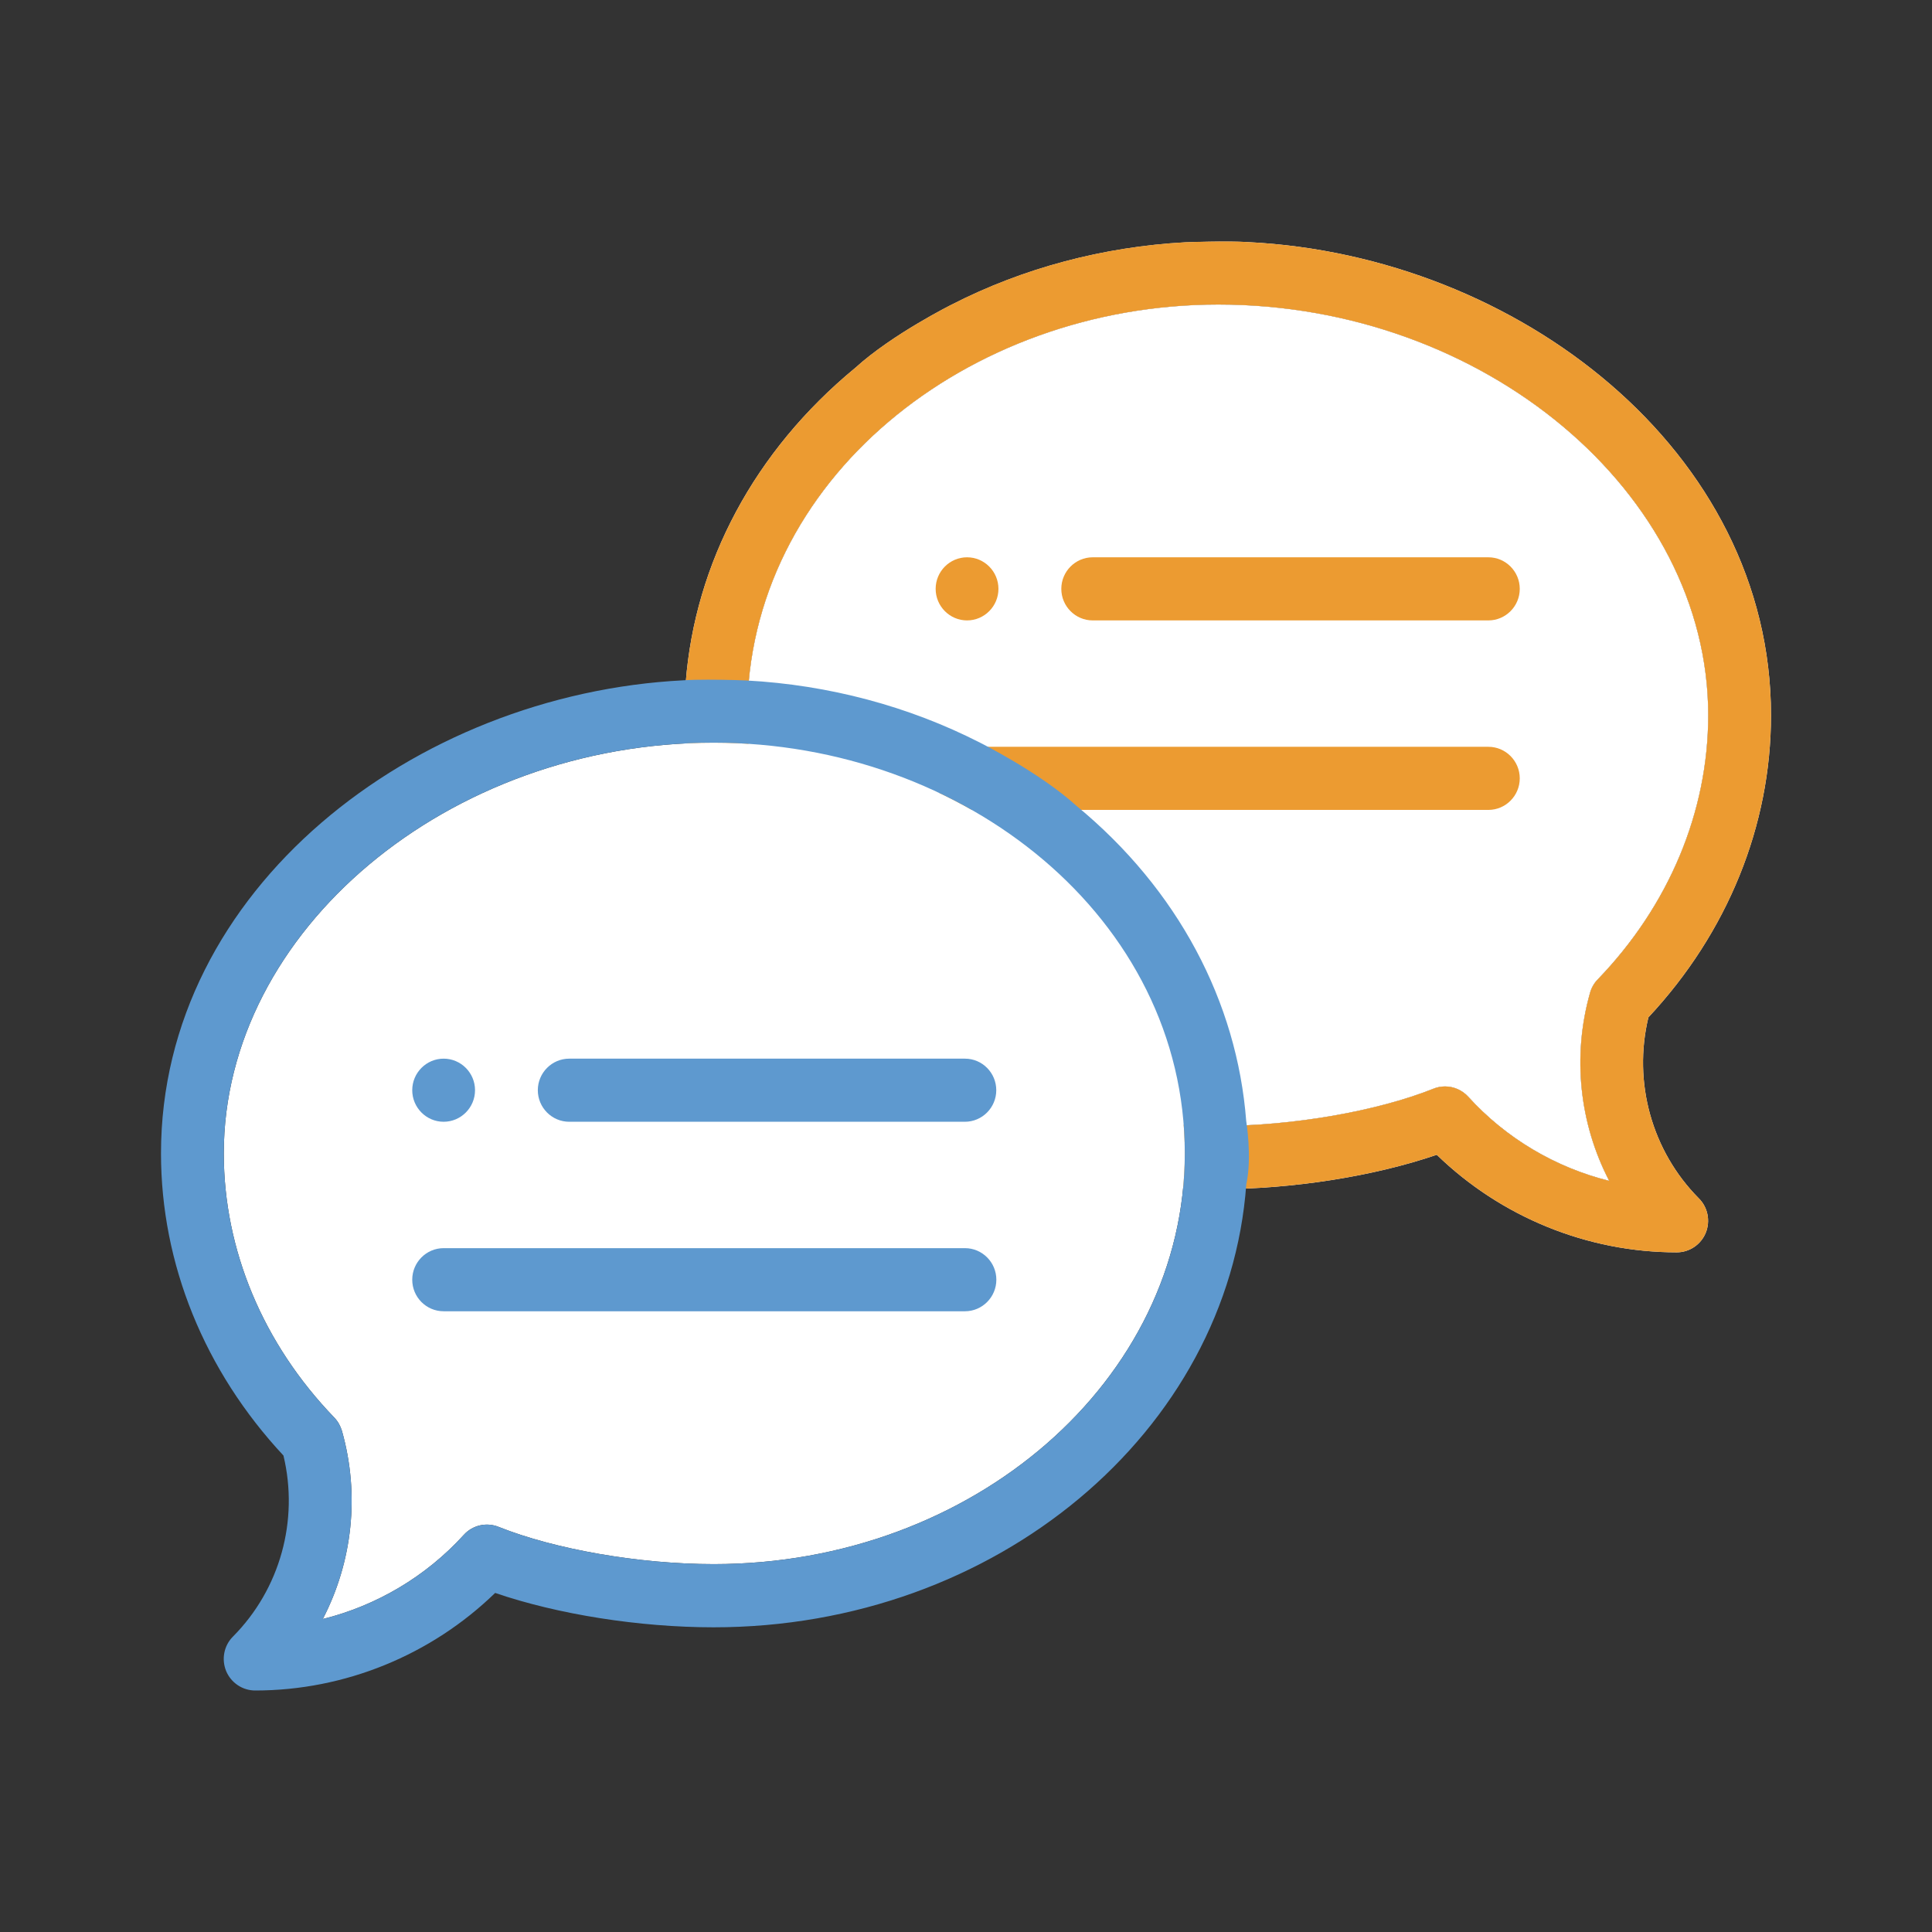 <?xml version="1.0" encoding="utf-8"?>
<!-- Generator: Adobe Illustrator 23.0.4, SVG Export Plug-In . SVG Version: 6.00 Build 0)  -->
<svg version="1.1" id="Layer_1" xmlns="http://www.w3.org/2000/svg" xmlns:xlink="http://www.w3.org/1999/xlink" x="0px" y="0px"
	 viewBox="0 0 24 24" style="enable-background:new 0 0 24 24;" xml:space="preserve">
<rect x="0" y="0" width="24" height="24" fill="#333333" stroke="none"/>
<style type="text/css">
	.st0{fill:none;stroke:#EC9B31;stroke-linejoin:round;stroke-miterlimit:10;}
	.st1{fill:none;stroke:#EC9B31;stroke-miterlimit:10;}
	.st2{fill:none;}
	.st3{fill:none;stroke:#5E99CF;stroke-miterlimit:10;}
	.st4{fill:#FFFFFF;}
	.st5{fill:#5E99CF;}
	.st6{fill:#EC9B31;}
	.st7{fill:none;stroke:#5E99CF;stroke-linecap:round;stroke-linejoin:round;stroke-miterlimit:10;}
	.st8{fill:none;stroke:#EC9B31;stroke-linecap:round;stroke-linejoin:round;stroke-miterlimit:10;}
	.st9{fill:#FFFFFF;stroke:#EC9B31;stroke-miterlimit:10;}
	.st10{fill:#FFFFFF;stroke:#EC9B31;stroke-linecap:round;stroke-linejoin:round;stroke-miterlimit:10;}
	.st11{fill:#0288D1;}
	.st12{fill:#F5F5F5;}
	.st13{fill:#030104;}
	.st14{fill:none;stroke:#5E99CF;stroke-width:0.6;stroke-miterlimit:10;}
</style>
<g>
	<g>
		<path class="st4" d="M9.282,8.885c0-2.923,2.737-5.102,5.852-5.102c3.299,0,6.086,2.336,6.086,5.102
			c0,1.199-0.488,2.365-1.373,3.282c-0.045,0.046-0.078,0.104-0.095,0.166c-0.224,0.792-0.13,1.627,0.238,2.336
			c-0.667-0.166-1.28-0.527-1.751-1.045c-0.11-0.12-0.282-0.16-0.432-0.1c-0.703,0.281-1.752,0.463-2.673,0.463
			C11.907,13.987,9.282,11.698,9.282,8.885z"/>
	</g>
	<g>
		<g>
			<ellipse class="st4" cx="12.013" cy="7.315" rx="0.39" ry="0.392"/>
			<path class="st6" d="M12.013,6.923c-0.215,0-0.39,0.176-0.39,0.392s0.175,0.392,0.39,0.392s0.39-0.176,0.39-0.392
				S12.228,6.923,12.013,6.923L12.013,6.923z"/>
		</g>
		<g>
			<g>
				<path class="st4" d="M8.517,9.269c0.224,3.068,3.106,5.503,6.617,5.503c0.925,0,1.938-0.161,2.714-0.427
					c0.797,0.773,1.869,1.212,2.981,1.212c0.158,0,0.3-0.096,0.36-0.242c0.06-0.147,0.027-0.316-0.085-0.428
					c-0.585-0.589-0.821-1.443-0.627-2.249C21.461,11.585,22,10.256,22,8.885c0-3.282-3.145-5.708-6.49-5.877
					c-0.269-0.018-0.782,0.002-0.782,0.002c-1.023,0.056-2.018,0.32-2.903,0.773c0,0-0.739,0.368-1.198,0.785
					C9.368,5.604,8.632,6.998,8.518,8.483C8.518,8.483,8.443,8.933,8.517,9.269z M9.282,8.885c0-2.923,2.737-5.102,5.852-5.102
					c3.299,0,6.086,2.336,6.086,5.102c0,1.199-0.488,2.365-1.373,3.282c-0.045,0.046-0.078,0.104-0.095,0.166
					c-0.224,0.792-0.13,1.627,0.238,2.336c-0.667-0.166-1.28-0.527-1.751-1.045c-0.11-0.12-0.282-0.16-0.432-0.1
					c-0.703,0.281-1.752,0.463-2.673,0.463C11.907,13.987,9.282,11.698,9.282,8.885z"/>
				<path class="st6" d="M15.206,3c-0.238,0-0.478,0.009-0.478,0.009c-1.023,0.056-2.018,0.32-2.903,0.773
					c0,0-0.739,0.368-1.198,0.785C9.368,5.604,8.632,6.998,8.518,8.483c0,0-0.075,0.45-0.001,0.786
					c0.224,3.068,3.106,5.503,6.617,5.503c0.925,0,1.938-0.161,2.714-0.427c0.797,0.773,1.869,1.212,2.981,1.212
					c0.158,0,0.3-0.096,0.36-0.242c0.06-0.147,0.027-0.316-0.085-0.428c-0.585-0.589-0.821-1.443-0.627-2.249
					C21.461,11.585,22,10.256,22,8.885c0-3.282-3.145-5.708-6.49-5.877C15.425,3.002,15.315,3,15.206,3L15.206,3z M15.134,13.987
					c-3.227,0-5.852-2.289-5.852-5.102c0-2.923,2.737-5.102,5.852-5.102c3.299,0,6.086,2.336,6.086,5.102
					c0,1.199-0.488,2.365-1.373,3.282c-0.045,0.046-0.078,0.104-0.095,0.166c-0.224,0.792-0.13,1.627,0.238,2.336
					c-0.667-0.166-1.28-0.527-1.751-1.045c-0.075-0.083-0.181-0.128-0.288-0.128c-0.048,0-0.097,0.009-0.144,0.028
					C17.104,13.805,16.055,13.987,15.134,13.987L15.134,13.987z"/>
			</g>
		</g>
		<g>
			<path class="st4" d="M18.489,6.923h-4.915c-0.215,0-0.39,0.176-0.39,0.392s0.175,0.392,0.39,0.392h4.915
				c0.215,0,0.39-0.176,0.39-0.392S18.704,6.923,18.489,6.923z"/>
			<path class="st6" d="M18.489,6.923h-4.915c-0.215,0-0.39,0.176-0.39,0.392s0.175,0.392,0.39,0.392h4.915
				c0.215,0,0.39-0.176,0.39-0.392S18.704,6.923,18.489,6.923L18.489,6.923z"/>
		</g>
		<g>
			<path class="st4" d="M18.489,9.277h-6.476c-0.215,0-0.39,0.176-0.39,0.392s0.175,0.392,0.39,0.392h6.476
				c0.215,0,0.39-0.176,0.39-0.392S18.704,9.277,18.489,9.277z"/>
			<path class="st6" d="M18.489,9.277h-6.476c-0.215,0-0.39,0.176-0.39,0.392s0.175,0.392,0.39,0.392h6.476
				c0.215,0,0.39-0.176,0.39-0.392S18.704,9.277,18.489,9.277L18.489,9.277z"/>
		</g>
	</g>
	<g>
		<path class="st4" d="M8.866,19.43c-0.921,0-1.97-0.182-2.673-0.463c-0.151-0.06-0.323-0.021-0.432,0.1
			c-0.471,0.518-1.084,0.879-1.751,1.045c0.368-0.709,0.462-1.544,0.238-2.336c-0.018-0.062-0.05-0.119-0.095-0.166
			c-0.885-0.917-1.373-2.083-1.373-3.282c0-2.766,2.787-5.102,6.086-5.102c3.115,0,5.852,2.179,5.852,5.102
			C14.718,17.141,12.093,19.43,8.866,19.43z"/>
	</g>
	<g>
		<g>
			<ellipse class="st4" cx="5.511" cy="13.543" rx="0.39" ry="0.392"/>
			<path class="st5" d="M5.511,13.151c-0.215,0-0.39,0.176-0.39,0.392s0.175,0.392,0.39,0.392c0.215,0,0.39-0.176,0.39-0.392
				S5.726,13.151,5.511,13.151L5.511,13.151z"/>
		</g>
		<g>
			<g>
				<path class="st4" d="M3.555,20.318c0.017,0.036,0.038,0.071,0.063,0.104c0.013,0.017,0.026,0.031,0.04,0.046
					c-0.078,0.01-0.156,0.018-0.235,0.023C3.469,20.436,3.514,20.377,3.555,20.318z"/>
				<path class="st5" d="M8.794,8.443c-0.11,0-0.219,0.002-0.304,0.008C5.145,8.62,2,11.046,2,14.328c0,1.372,0.539,2.7,1.521,3.753
					c0.194,0.806-0.042,1.66-0.627,2.249c-0.112,0.112-0.145,0.281-0.085,0.428C2.87,20.904,3.012,21,3.17,21
					c1.113,0,2.185-0.439,2.981-1.212c0.776,0.266,1.789,0.427,2.714,0.427c3.512,0,6.394-2.435,6.617-5.503
					c0.074-0.336-0.001-0.786-0.001-0.786c-0.114-1.484-0.85-2.879-2.108-3.915c-0.459-0.417-1.198-0.785-1.198-0.785
					c-0.886-0.453-1.88-0.718-2.903-0.773C9.272,8.452,9.032,8.443,8.794,8.443L8.794,8.443z M4.01,20.112
					c0.368-0.709,0.462-1.544,0.238-2.336c-0.018-0.062-0.05-0.119-0.095-0.166c-0.885-0.917-1.373-2.083-1.373-3.282
					c0-2.766,2.787-5.102,6.086-5.102c3.115,0,5.852,2.179,5.852,5.102c0,2.813-2.625,5.102-5.852,5.102
					c-0.921,0-1.97-0.182-2.673-0.463c-0.047-0.019-0.096-0.028-0.144-0.028c-0.107,0-0.212,0.045-0.288,0.128
					C5.29,19.585,4.678,19.946,4.01,20.112L4.01,20.112z"/>
			</g>
		</g>
		<g>
			<path class="st4" d="M11.987,13.151H7.071c-0.215,0-0.39,0.176-0.39,0.392s0.175,0.392,0.39,0.392h4.915
				c0.215,0,0.39-0.176,0.39-0.392S12.202,13.151,11.987,13.151z"/>
			<path class="st5" d="M11.987,13.151H7.071c-0.215,0-0.39,0.176-0.39,0.392s0.175,0.392,0.39,0.392h4.915
				c0.215,0,0.39-0.176,0.39-0.392S12.202,13.151,11.987,13.151L11.987,13.151z"/>
		</g>
		<g>
			<path class="st4" d="M11.987,15.505H5.511c-0.215,0-0.39,0.176-0.39,0.392c0,0.217,0.175,0.392,0.39,0.392h6.476
				c0.215,0,0.39-0.176,0.39-0.392C12.377,15.681,12.202,15.505,11.987,15.505z"/>
			<path class="st5" d="M11.987,15.505H5.511c-0.215,0-0.39,0.176-0.39,0.392c0,0.217,0.175,0.392,0.39,0.392h6.476
				c0.215,0,0.39-0.176,0.39-0.392C12.377,15.681,12.202,15.505,11.987,15.505L11.987,15.505z"/>
		</g>
	</g>
</g>
</svg>
